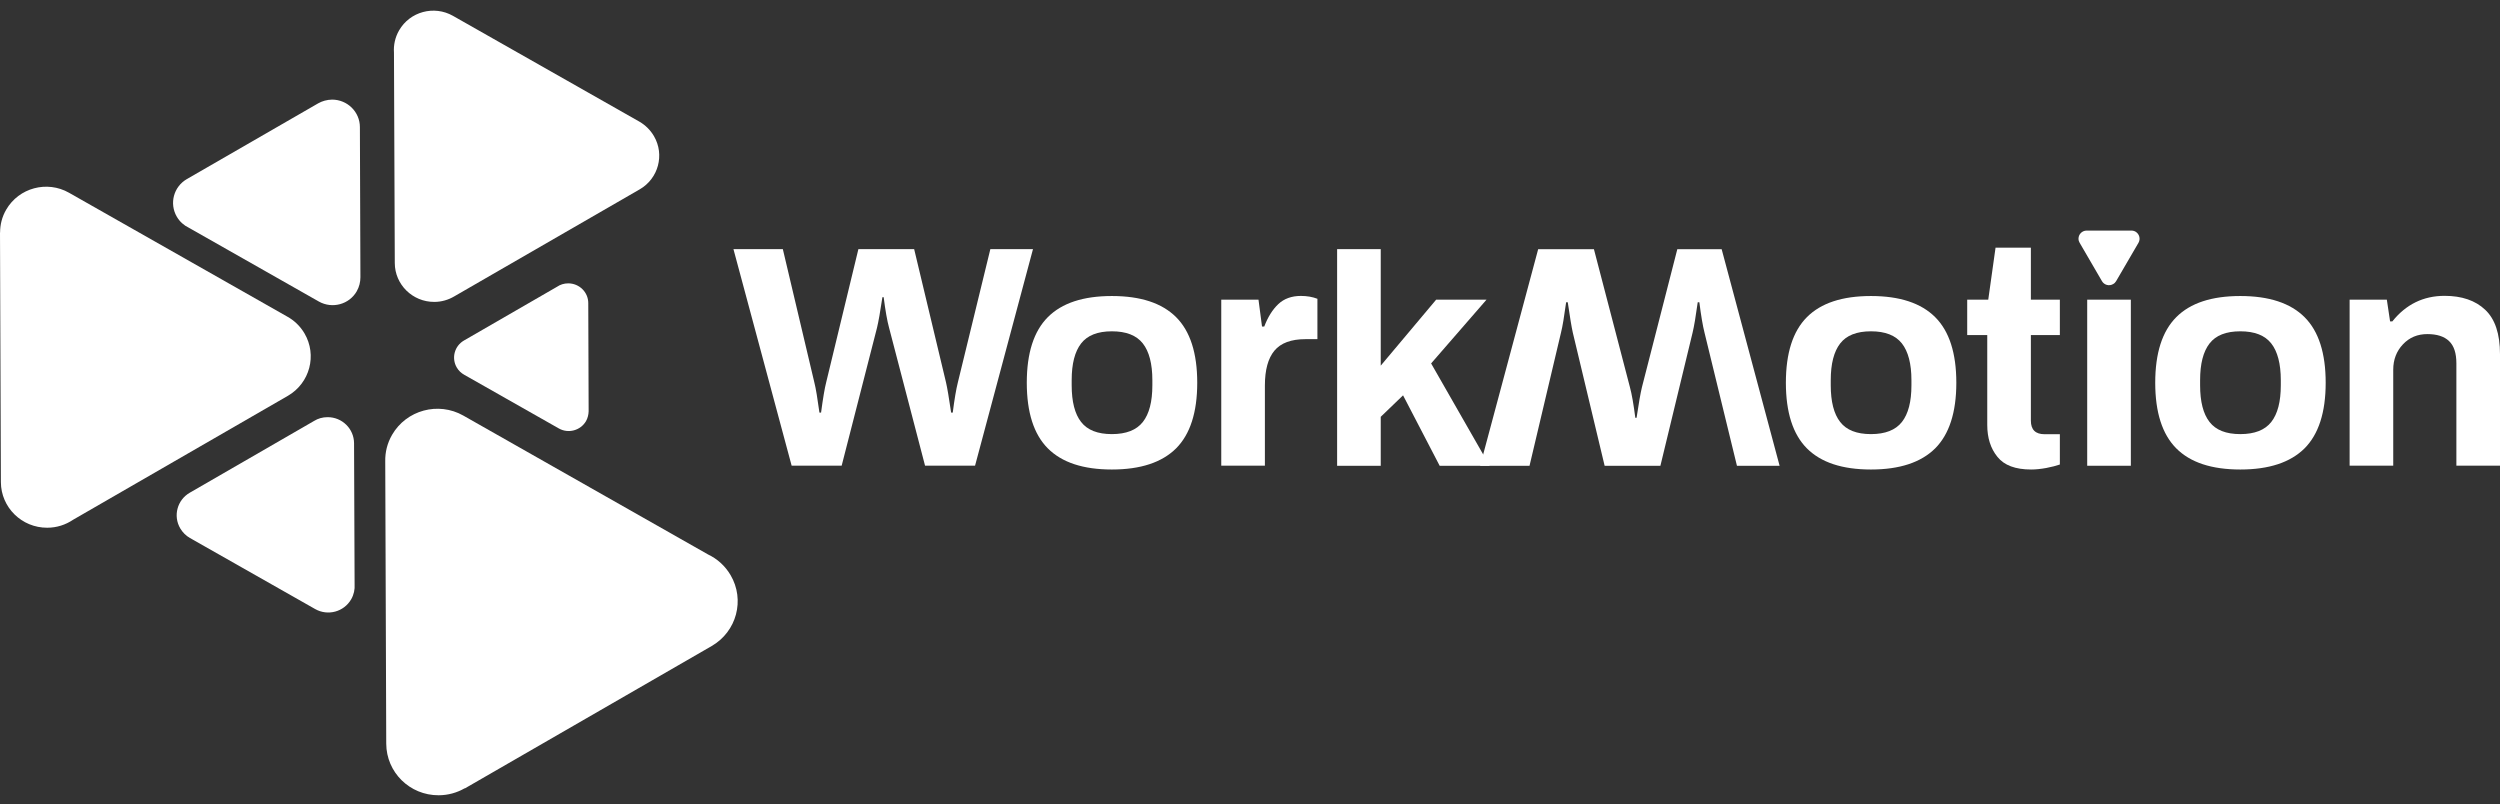 <?xml version="1.0"?><svg width="143" height="46" viewBox="0 0 143 46" fill="none" xmlns="http://www.w3.org/2000/svg">
<rect x="0" y="0" width="143" height="46" fill="#333333" stroke="none"/>
<path fill-rule="evenodd" clip-rule="evenodd" d="M33.67 23.526L33.649 17.34C33.649 16.713 33.135 16.208 32.502 16.208C32.265 16.208 32.044 16.279 31.864 16.402L26.539 19.477C25.993 19.793 25.813 20.486 26.127 21.022C26.235 21.206 26.384 21.343 26.559 21.44L31.962 24.505C32.507 24.816 33.207 24.627 33.521 24.087C33.618 23.913 33.665 23.714 33.67 23.526Z" fill="white"/>
<path fill-rule="evenodd" clip-rule="evenodd" d="M10.862 30.772L18.024 34.836C18.75 35.249 19.671 35 20.087 34.281C20.242 34.01 20.304 33.715 20.283 33.424L20.252 25.351C20.247 24.525 19.568 23.857 18.734 23.862C18.451 23.862 18.189 23.939 17.968 24.076L10.857 28.182C10.137 28.595 9.89 29.512 10.312 30.227C10.451 30.461 10.641 30.645 10.862 30.772Z" fill="white"/>
<path fill-rule="evenodd" clip-rule="evenodd" d="M18.198 5.912L10.691 10.242C9.93 10.68 9.673 11.644 10.115 12.399C10.28 12.679 10.522 12.894 10.8 13.026L18.239 17.248C19.001 17.677 19.973 17.417 20.405 16.662C20.55 16.407 20.616 16.132 20.616 15.856L20.586 7.269C20.586 6.402 19.87 5.698 18.996 5.698C18.702 5.703 18.43 5.78 18.198 5.912Z" fill="white"/>
<path fill-rule="evenodd" clip-rule="evenodd" d="M36.582 6.963L25.906 0.904C24.825 0.293 23.446 0.665 22.829 1.736C22.597 2.139 22.505 2.582 22.535 3.011L22.582 15.05C22.587 16.279 23.601 17.274 24.841 17.269C25.257 17.269 25.648 17.151 25.983 16.953L36.587 10.833C37.662 10.216 38.028 8.849 37.405 7.784C37.199 7.432 36.911 7.156 36.582 6.963Z" fill="white"/>
<path fill-rule="evenodd" clip-rule="evenodd" d="M0 13.302L0.051 27.58C0.057 29.023 1.245 30.191 2.701 30.186C3.247 30.186 3.756 30.017 4.178 29.732L16.47 22.639C17.725 21.909 18.147 20.313 17.416 19.069C17.169 18.651 16.825 18.325 16.423 18.105L3.951 11.027C2.691 10.308 1.08 10.742 0.355 11.991C0.113 12.404 0.005 12.858 0.005 13.302H0Z" fill="white"/>
<path fill-rule="evenodd" clip-rule="evenodd" d="M26.59 45.097L40.708 36.953C42.138 36.127 42.622 34.312 41.788 32.894C41.475 32.364 41.022 31.961 40.502 31.716L26.502 23.771C25.072 22.96 23.245 23.455 22.427 24.872C22.149 25.352 22.026 25.872 22.036 26.387L22.093 42.537C22.098 44.174 23.436 45.495 25.087 45.489C25.633 45.489 26.142 45.342 26.585 45.087L26.59 45.097Z" fill="white"/>
<path d="M41.953 14.25H44.778L46.579 21.869C46.666 22.205 46.759 22.781 46.872 23.602H46.965C47.073 22.787 47.171 22.205 47.258 21.869L49.1 14.25H52.29L54.111 21.869C54.184 22.18 54.281 22.761 54.405 23.602H54.497C54.595 22.832 54.693 22.256 54.791 21.869L56.648 14.25H59.087L55.773 26.637H52.913L50.855 18.748C50.746 18.35 50.644 17.769 50.546 16.999H50.474C50.35 17.83 50.247 18.411 50.165 18.748L48.143 26.637H45.282L41.953 14.25Z" fill="white"/>
<path d="M63.599 24.831C64.412 24.831 65.004 24.602 65.37 24.138C65.735 23.674 65.915 22.975 65.915 22.037V21.746C65.915 20.808 65.73 20.104 65.37 19.645C65.004 19.181 64.418 18.951 63.599 18.951C62.787 18.951 62.2 19.181 61.84 19.645C61.48 20.109 61.3 20.808 61.3 21.746V22.037C61.3 22.975 61.48 23.679 61.84 24.138C62.2 24.602 62.787 24.831 63.599 24.831ZM63.599 26.856C61.958 26.856 60.739 26.453 59.936 25.647C59.133 24.841 58.732 23.587 58.732 21.894C58.732 20.196 59.133 18.946 59.936 18.141C60.739 17.335 61.958 16.932 63.599 16.932C65.241 16.932 66.465 17.335 67.273 18.141C68.081 18.946 68.482 20.201 68.482 21.894C68.482 23.592 68.076 24.841 67.273 25.647C66.46 26.453 65.236 26.856 63.599 26.856Z" fill="white"/>
<path d="M69.856 17.141H71.986L72.187 18.676H72.316C72.521 18.136 72.789 17.707 73.118 17.396C73.447 17.085 73.88 16.927 74.41 16.927C74.76 16.927 75.078 16.983 75.356 17.09V19.4H74.667C73.854 19.4 73.262 19.62 72.897 20.058C72.532 20.497 72.352 21.165 72.352 22.052V26.637H69.856V17.141Z" fill="white"/>
<path d="M76.483 14.25H78.978V20.915L82.148 17.141H85.029L81.86 20.788L85.209 26.642H82.349L80.255 22.613L78.978 23.842V26.642H76.483V14.25Z" fill="white"/>
<path d="M107.019 24.831C107.832 24.831 108.423 24.602 108.789 24.138C109.154 23.674 109.334 22.975 109.334 22.037V21.746C109.334 20.808 109.149 20.104 108.789 19.645C108.423 19.181 107.837 18.951 107.019 18.951C106.206 18.951 105.619 19.181 105.259 19.645C104.899 20.109 104.719 20.808 104.719 21.746V22.037C104.719 22.975 104.899 23.679 105.259 24.138C105.619 24.602 106.206 24.831 107.019 24.831ZM107.019 26.856C105.378 26.856 104.158 26.453 103.355 25.647C102.553 24.841 102.152 23.587 102.152 21.894C102.152 20.196 102.553 18.946 103.355 18.141C104.158 17.335 105.378 16.932 107.019 16.932C108.66 16.932 109.885 17.335 110.692 18.141C111.5 18.946 111.902 20.201 111.902 21.894C111.902 23.592 111.495 24.841 110.692 25.647C109.879 26.453 108.655 26.856 107.019 26.856Z" fill="white"/>
<path d="M116.182 26.856C115.282 26.856 114.638 26.616 114.253 26.132C113.862 25.653 113.671 25.041 113.671 24.306V19.166H112.524V17.142H113.728L114.145 14.168H116.166V17.142H117.824V19.166H116.166V24.061C116.166 24.582 116.429 24.837 116.949 24.837H117.824V26.57C117.617 26.642 117.36 26.708 117.046 26.769C116.738 26.825 116.45 26.856 116.182 26.856Z" fill="white"/>
<path d="M128.146 24.831C128.959 24.831 129.551 24.602 129.916 24.138C130.281 23.674 130.462 22.975 130.462 22.037V21.746C130.462 20.808 130.276 20.104 129.916 19.645C129.551 19.181 128.964 18.951 128.146 18.951C127.333 18.951 126.747 19.181 126.387 19.645C126.026 20.109 125.846 20.808 125.846 21.746V22.037C125.846 22.975 126.026 23.679 126.387 24.138C126.747 24.602 127.333 24.831 128.146 24.831ZM128.146 26.856C126.505 26.856 125.285 26.453 124.483 25.647C123.68 24.841 123.279 23.587 123.279 21.894C123.279 20.196 123.68 18.946 124.483 18.141C125.285 17.335 126.505 16.932 128.146 16.932C129.787 16.932 131.012 17.335 131.82 18.141C132.628 18.946 133.029 20.201 133.029 21.894C133.029 23.592 132.623 24.841 131.82 25.647C131.007 26.453 129.782 26.856 128.146 26.856Z" fill="white"/>
<path d="M134.398 17.141H136.527L136.713 18.385H136.841C137.618 17.411 138.616 16.922 139.831 16.922C140.814 16.922 141.59 17.187 142.151 17.717C142.717 18.248 143 19.094 143 20.262V26.636H140.505V20.787C140.505 20.196 140.366 19.773 140.083 19.507C139.805 19.242 139.393 19.11 138.843 19.11C138.282 19.11 137.819 19.303 137.448 19.696C137.078 20.089 136.893 20.573 136.893 21.149V26.636H134.398V17.141Z" fill="white"/>
<path d="M84.664 26.642H87.489L89.29 19.023C89.377 18.686 89.47 18.11 89.583 17.289H89.676C89.799 18.131 89.892 18.707 89.964 19.023L91.785 26.642H94.975L96.817 19.023C96.899 18.686 96.998 18.11 97.11 17.289H97.203C97.301 18.059 97.398 18.635 97.497 19.023L99.353 26.642H101.793L98.479 14.255H97.11H95.942L93.92 22.144C93.838 22.48 93.735 23.067 93.612 23.898H93.54C93.442 23.128 93.339 22.541 93.231 22.144L91.173 14.255H89.681H87.983L84.664 26.642Z" fill="white"/>
<path d="M121.884 17.141H119.388V26.641H121.884V17.141Z" fill="white"/>
<path fill-rule="evenodd" clip-rule="evenodd" d="M121.04 16.086L122.321 13.888C122.45 13.664 122.373 13.383 122.151 13.25C122.069 13.205 121.977 13.184 121.884 13.189H119.357C119.1 13.189 118.89 13.398 118.89 13.653C118.89 13.74 118.915 13.822 118.956 13.888L120.232 16.081C120.361 16.305 120.649 16.381 120.87 16.249C120.942 16.213 120.999 16.152 121.04 16.086Z" fill="white"/>
</svg>
